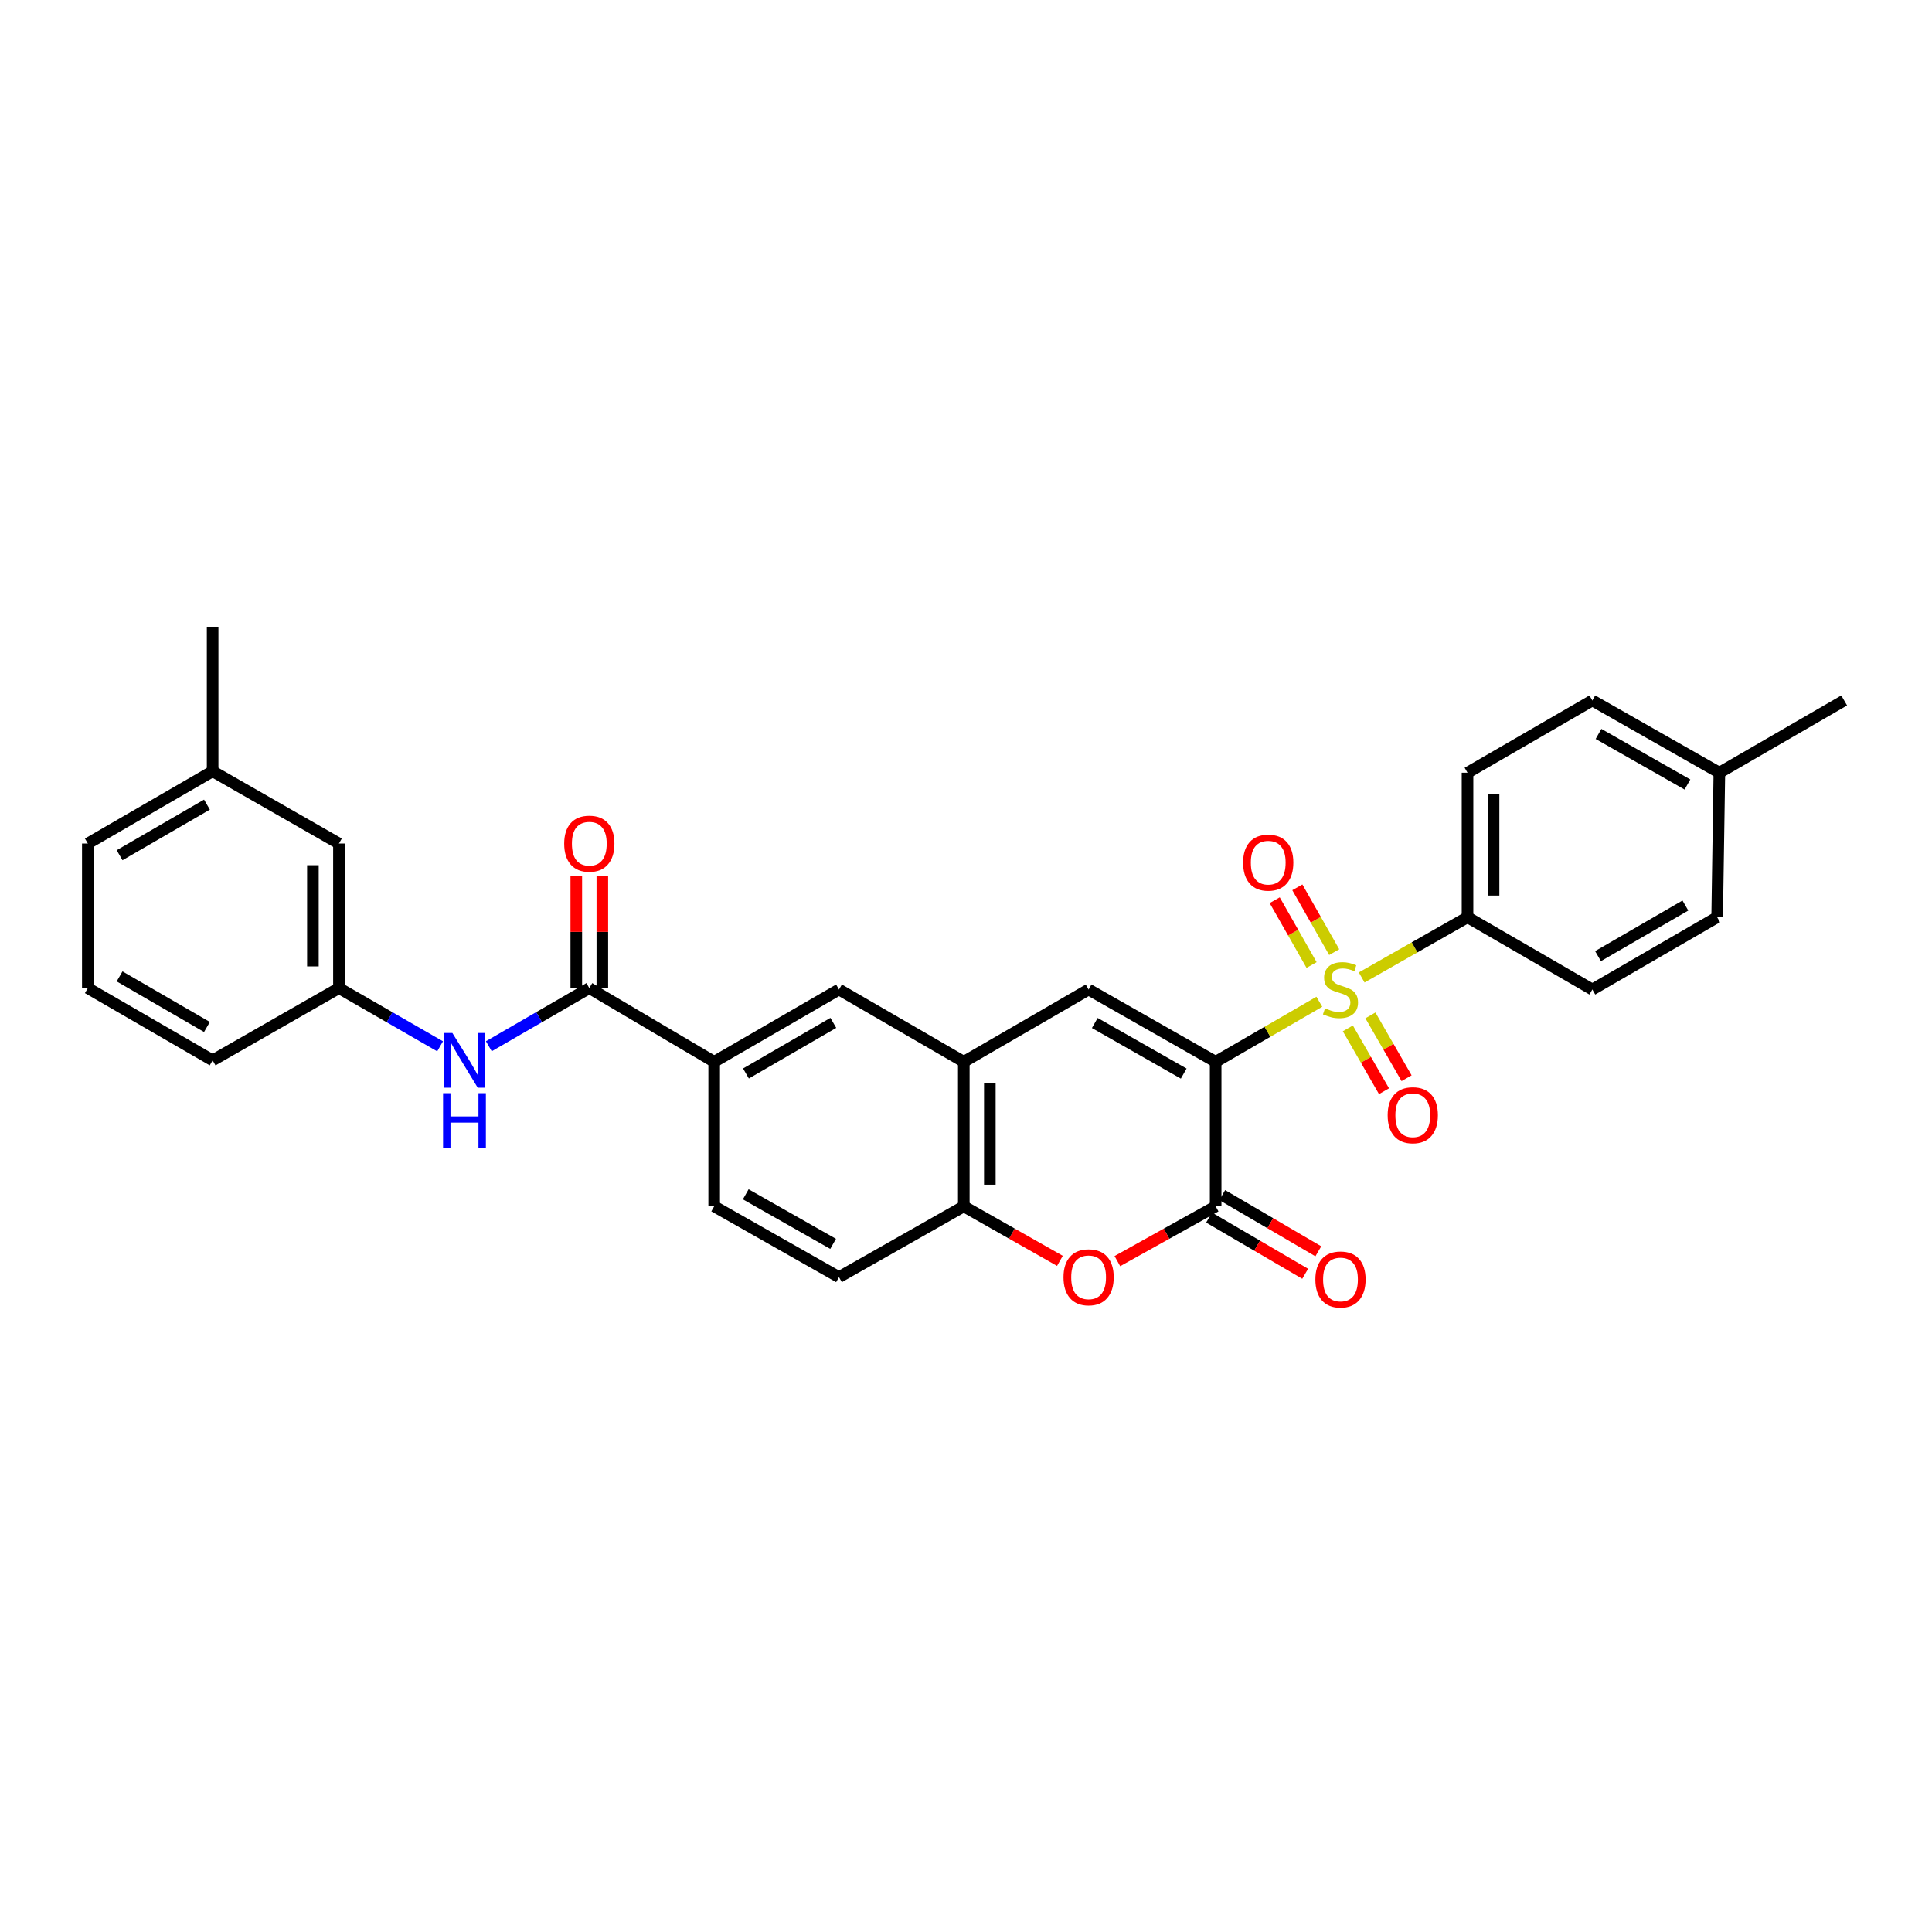 <?xml version='1.0' encoding='iso-8859-1'?>
<svg version='1.1' baseProfile='full'
              xmlns='http://www.w3.org/2000/svg'
                      xmlns:rdkit='http://www.rdkit.org/xml'
                      xmlns:xlink='http://www.w3.org/1999/xlink'
                  xml:space='preserve'
width='1000px' height='1000px' viewBox='0 0 1000 1000'>
<!-- END OF HEADER -->
<rect style='opacity:1.0;fill:#FFFFFF;stroke:none' width='1000' height='1000' x='0' y='0'> </rect>
<path class='bond-0' d='M 629.218,549.581 L 656.052,534.043' style='fill:none;fill-rule:evenodd;stroke:#000000;stroke-width:6px;stroke-linecap:butt;stroke-linejoin:miter;stroke-opacity:1' />
<path class='bond-0' d='M 656.052,534.043 L 682.887,518.505' style='fill:none;fill-rule:evenodd;stroke:#CCCC00;stroke-width:6px;stroke-linecap:butt;stroke-linejoin:miter;stroke-opacity:1' />
<path class='bond-1' d='M 629.218,549.581 L 629.218,624.403' style='fill:none;fill-rule:evenodd;stroke:#000000;stroke-width:6px;stroke-linecap:butt;stroke-linejoin:miter;stroke-opacity:1' />
<path class='bond-2' d='M 629.218,549.581 L 563.463,512.167' style='fill:none;fill-rule:evenodd;stroke:#000000;stroke-width:6px;stroke-linecap:butt;stroke-linejoin:miter;stroke-opacity:1' />
<path class='bond-2' d='M 612.689,555.683 L 566.661,529.493' style='fill:none;fill-rule:evenodd;stroke:#000000;stroke-width:6px;stroke-linecap:butt;stroke-linejoin:miter;stroke-opacity:1' />
<path class='bond-7' d='M 704.805,505.927 L 732.197,490.347' style='fill:none;fill-rule:evenodd;stroke:#CCCC00;stroke-width:6px;stroke-linecap:butt;stroke-linejoin:miter;stroke-opacity:1' />
<path class='bond-7' d='M 732.197,490.347 L 759.588,474.767' style='fill:none;fill-rule:evenodd;stroke:#000000;stroke-width:6px;stroke-linecap:butt;stroke-linejoin:miter;stroke-opacity:1' />
<path class='bond-11' d='M 697.64,532.283 L 707.002,548.546' style='fill:none;fill-rule:evenodd;stroke:#CCCC00;stroke-width:6px;stroke-linecap:butt;stroke-linejoin:miter;stroke-opacity:1' />
<path class='bond-11' d='M 707.002,548.546 L 716.364,564.808' style='fill:none;fill-rule:evenodd;stroke:#FF0000;stroke-width:6px;stroke-linecap:butt;stroke-linejoin:miter;stroke-opacity:1' />
<path class='bond-11' d='M 709.32,525.559 L 718.682,541.822' style='fill:none;fill-rule:evenodd;stroke:#CCCC00;stroke-width:6px;stroke-linecap:butt;stroke-linejoin:miter;stroke-opacity:1' />
<path class='bond-11' d='M 718.682,541.822 L 728.044,558.084' style='fill:none;fill-rule:evenodd;stroke:#FF0000;stroke-width:6px;stroke-linecap:butt;stroke-linejoin:miter;stroke-opacity:1' />
<path class='bond-12' d='M 690.582,492.824 L 681.042,476.055' style='fill:none;fill-rule:evenodd;stroke:#CCCC00;stroke-width:6px;stroke-linecap:butt;stroke-linejoin:miter;stroke-opacity:1' />
<path class='bond-12' d='M 681.042,476.055 L 671.502,459.285' style='fill:none;fill-rule:evenodd;stroke:#FF0000;stroke-width:6px;stroke-linecap:butt;stroke-linejoin:miter;stroke-opacity:1' />
<path class='bond-12' d='M 678.868,499.488 L 669.328,482.719' style='fill:none;fill-rule:evenodd;stroke:#CCCC00;stroke-width:6px;stroke-linecap:butt;stroke-linejoin:miter;stroke-opacity:1' />
<path class='bond-12' d='M 669.328,482.719 L 659.788,465.95' style='fill:none;fill-rule:evenodd;stroke:#FF0000;stroke-width:6px;stroke-linecap:butt;stroke-linejoin:miter;stroke-opacity:1' />
<path class='bond-3' d='M 629.218,624.403 L 603.781,638.578' style='fill:none;fill-rule:evenodd;stroke:#000000;stroke-width:6px;stroke-linecap:butt;stroke-linejoin:miter;stroke-opacity:1' />
<path class='bond-3' d='M 603.781,638.578 L 578.345,652.753' style='fill:none;fill-rule:evenodd;stroke:#FF0000;stroke-width:6px;stroke-linecap:butt;stroke-linejoin:miter;stroke-opacity:1' />
<path class='bond-13' d='M 625.816,630.22 L 650.689,644.763' style='fill:none;fill-rule:evenodd;stroke:#000000;stroke-width:6px;stroke-linecap:butt;stroke-linejoin:miter;stroke-opacity:1' />
<path class='bond-13' d='M 650.689,644.763 L 675.561,659.306' style='fill:none;fill-rule:evenodd;stroke:#FF0000;stroke-width:6px;stroke-linecap:butt;stroke-linejoin:miter;stroke-opacity:1' />
<path class='bond-13' d='M 632.619,618.586 L 657.492,633.129' style='fill:none;fill-rule:evenodd;stroke:#000000;stroke-width:6px;stroke-linecap:butt;stroke-linejoin:miter;stroke-opacity:1' />
<path class='bond-13' d='M 657.492,633.129 L 682.364,647.672' style='fill:none;fill-rule:evenodd;stroke:#FF0000;stroke-width:6px;stroke-linecap:butt;stroke-linejoin:miter;stroke-opacity:1' />
<path class='bond-4' d='M 563.463,512.167 L 498.862,549.581' style='fill:none;fill-rule:evenodd;stroke:#000000;stroke-width:6px;stroke-linecap:butt;stroke-linejoin:miter;stroke-opacity:1' />
<path class='bond-30' d='M 548.606,652.619 L 523.734,638.511' style='fill:none;fill-rule:evenodd;stroke:#FF0000;stroke-width:6px;stroke-linecap:butt;stroke-linejoin:miter;stroke-opacity:1' />
<path class='bond-30' d='M 523.734,638.511 L 498.862,624.403' style='fill:none;fill-rule:evenodd;stroke:#000000;stroke-width:6px;stroke-linecap:butt;stroke-linejoin:miter;stroke-opacity:1' />
<path class='bond-6' d='M 498.862,549.581 L 498.862,624.403' style='fill:none;fill-rule:evenodd;stroke:#000000;stroke-width:6px;stroke-linecap:butt;stroke-linejoin:miter;stroke-opacity:1' />
<path class='bond-6' d='M 512.339,560.804 L 512.339,613.18' style='fill:none;fill-rule:evenodd;stroke:#000000;stroke-width:6px;stroke-linecap:butt;stroke-linejoin:miter;stroke-opacity:1' />
<path class='bond-10' d='M 498.862,549.581 L 434.261,512.167' style='fill:none;fill-rule:evenodd;stroke:#000000;stroke-width:6px;stroke-linecap:butt;stroke-linejoin:miter;stroke-opacity:1' />
<path class='bond-5' d='M 305.028,511.433 L 369.659,549.581' style='fill:none;fill-rule:evenodd;stroke:#000000;stroke-width:6px;stroke-linecap:butt;stroke-linejoin:miter;stroke-opacity:1' />
<path class='bond-9' d='M 305.028,511.433 L 279.023,526.484' style='fill:none;fill-rule:evenodd;stroke:#000000;stroke-width:6px;stroke-linecap:butt;stroke-linejoin:miter;stroke-opacity:1' />
<path class='bond-9' d='M 279.023,526.484 L 253.018,541.536' style='fill:none;fill-rule:evenodd;stroke:#0000FF;stroke-width:6px;stroke-linecap:butt;stroke-linejoin:miter;stroke-opacity:1' />
<path class='bond-14' d='M 311.767,511.433 L 311.767,482.337' style='fill:none;fill-rule:evenodd;stroke:#000000;stroke-width:6px;stroke-linecap:butt;stroke-linejoin:miter;stroke-opacity:1' />
<path class='bond-14' d='M 311.767,482.337 L 311.767,453.242' style='fill:none;fill-rule:evenodd;stroke:#FF0000;stroke-width:6px;stroke-linecap:butt;stroke-linejoin:miter;stroke-opacity:1' />
<path class='bond-14' d='M 298.289,511.433 L 298.289,482.337' style='fill:none;fill-rule:evenodd;stroke:#000000;stroke-width:6px;stroke-linecap:butt;stroke-linejoin:miter;stroke-opacity:1' />
<path class='bond-14' d='M 298.289,482.337 L 298.289,453.242' style='fill:none;fill-rule:evenodd;stroke:#FF0000;stroke-width:6px;stroke-linecap:butt;stroke-linejoin:miter;stroke-opacity:1' />
<path class='bond-16' d='M 498.862,624.403 L 434.261,661.046' style='fill:none;fill-rule:evenodd;stroke:#000000;stroke-width:6px;stroke-linecap:butt;stroke-linejoin:miter;stroke-opacity:1' />
<path class='bond-18' d='M 759.588,474.767 L 759.588,399.953' style='fill:none;fill-rule:evenodd;stroke:#000000;stroke-width:6px;stroke-linecap:butt;stroke-linejoin:miter;stroke-opacity:1' />
<path class='bond-18' d='M 773.066,463.545 L 773.066,411.175' style='fill:none;fill-rule:evenodd;stroke:#000000;stroke-width:6px;stroke-linecap:butt;stroke-linejoin:miter;stroke-opacity:1' />
<path class='bond-19' d='M 759.588,474.767 L 824.19,512.167' style='fill:none;fill-rule:evenodd;stroke:#000000;stroke-width:6px;stroke-linecap:butt;stroke-linejoin:miter;stroke-opacity:1' />
<path class='bond-8' d='M 369.659,549.581 L 434.261,512.167' style='fill:none;fill-rule:evenodd;stroke:#000000;stroke-width:6px;stroke-linecap:butt;stroke-linejoin:miter;stroke-opacity:1' />
<path class='bond-8' d='M 386.104,555.632 L 431.325,529.441' style='fill:none;fill-rule:evenodd;stroke:#000000;stroke-width:6px;stroke-linecap:butt;stroke-linejoin:miter;stroke-opacity:1' />
<path class='bond-17' d='M 369.659,549.581 L 369.659,624.403' style='fill:none;fill-rule:evenodd;stroke:#000000;stroke-width:6px;stroke-linecap:butt;stroke-linejoin:miter;stroke-opacity:1' />
<path class='bond-15' d='M 227.797,541.572 L 201.617,526.502' style='fill:none;fill-rule:evenodd;stroke:#0000FF;stroke-width:6px;stroke-linecap:butt;stroke-linejoin:miter;stroke-opacity:1' />
<path class='bond-15' d='M 201.617,526.502 L 175.436,511.433' style='fill:none;fill-rule:evenodd;stroke:#000000;stroke-width:6px;stroke-linecap:butt;stroke-linejoin:miter;stroke-opacity:1' />
<path class='bond-20' d='M 175.436,511.433 L 175.436,436.611' style='fill:none;fill-rule:evenodd;stroke:#000000;stroke-width:6px;stroke-linecap:butt;stroke-linejoin:miter;stroke-opacity:1' />
<path class='bond-20' d='M 161.959,500.21 L 161.959,447.834' style='fill:none;fill-rule:evenodd;stroke:#000000;stroke-width:6px;stroke-linecap:butt;stroke-linejoin:miter;stroke-opacity:1' />
<path class='bond-26' d='M 175.436,511.433 L 110.056,548.832' style='fill:none;fill-rule:evenodd;stroke:#000000;stroke-width:6px;stroke-linecap:butt;stroke-linejoin:miter;stroke-opacity:1' />
<path class='bond-31' d='M 434.261,661.046 L 369.659,624.403' style='fill:none;fill-rule:evenodd;stroke:#000000;stroke-width:6px;stroke-linecap:butt;stroke-linejoin:miter;stroke-opacity:1' />
<path class='bond-31' d='M 431.22,643.827 L 385.999,618.177' style='fill:none;fill-rule:evenodd;stroke:#000000;stroke-width:6px;stroke-linecap:butt;stroke-linejoin:miter;stroke-opacity:1' />
<path class='bond-22' d='M 759.588,399.953 L 824.19,362.553' style='fill:none;fill-rule:evenodd;stroke:#000000;stroke-width:6px;stroke-linecap:butt;stroke-linejoin:miter;stroke-opacity:1' />
<path class='bond-21' d='M 824.19,512.167 L 888.799,474.767' style='fill:none;fill-rule:evenodd;stroke:#000000;stroke-width:6px;stroke-linecap:butt;stroke-linejoin:miter;stroke-opacity:1' />
<path class='bond-21' d='M 827.129,494.893 L 872.355,468.713' style='fill:none;fill-rule:evenodd;stroke:#000000;stroke-width:6px;stroke-linecap:butt;stroke-linejoin:miter;stroke-opacity:1' />
<path class='bond-24' d='M 175.436,436.611 L 110.056,399.197' style='fill:none;fill-rule:evenodd;stroke:#000000;stroke-width:6px;stroke-linecap:butt;stroke-linejoin:miter;stroke-opacity:1' />
<path class='bond-23' d='M 888.799,474.767 L 889.944,399.953' style='fill:none;fill-rule:evenodd;stroke:#000000;stroke-width:6px;stroke-linecap:butt;stroke-linejoin:miter;stroke-opacity:1' />
<path class='bond-32' d='M 824.19,362.553 L 889.944,399.953' style='fill:none;fill-rule:evenodd;stroke:#000000;stroke-width:6px;stroke-linecap:butt;stroke-linejoin:miter;stroke-opacity:1' />
<path class='bond-32' d='M 827.39,379.878 L 873.418,406.058' style='fill:none;fill-rule:evenodd;stroke:#000000;stroke-width:6px;stroke-linecap:butt;stroke-linejoin:miter;stroke-opacity:1' />
<path class='bond-28' d='M 889.944,399.953 L 954.545,362.553' style='fill:none;fill-rule:evenodd;stroke:#000000;stroke-width:6px;stroke-linecap:butt;stroke-linejoin:miter;stroke-opacity:1' />
<path class='bond-29' d='M 110.056,399.197 L 110.056,324.397' style='fill:none;fill-rule:evenodd;stroke:#000000;stroke-width:6px;stroke-linecap:butt;stroke-linejoin:miter;stroke-opacity:1' />
<path class='bond-33' d='M 110.056,399.197 L 45.455,436.611' style='fill:none;fill-rule:evenodd;stroke:#000000;stroke-width:6px;stroke-linecap:butt;stroke-linejoin:miter;stroke-opacity:1' />
<path class='bond-33' d='M 107.12,416.471 L 61.899,442.662' style='fill:none;fill-rule:evenodd;stroke:#000000;stroke-width:6px;stroke-linecap:butt;stroke-linejoin:miter;stroke-opacity:1' />
<path class='bond-25' d='M 45.455,511.433 L 110.056,548.832' style='fill:none;fill-rule:evenodd;stroke:#000000;stroke-width:6px;stroke-linecap:butt;stroke-linejoin:miter;stroke-opacity:1' />
<path class='bond-25' d='M 61.897,505.379 L 107.118,531.559' style='fill:none;fill-rule:evenodd;stroke:#000000;stroke-width:6px;stroke-linecap:butt;stroke-linejoin:miter;stroke-opacity:1' />
<path class='bond-27' d='M 45.455,511.433 L 45.455,436.611' style='fill:none;fill-rule:evenodd;stroke:#000000;stroke-width:6px;stroke-linecap:butt;stroke-linejoin:miter;stroke-opacity:1' />
<path  class='atom-1' d='M 685.834 521.887
Q 686.154 522.007, 687.474 522.567
Q 688.794 523.127, 690.234 523.487
Q 691.714 523.807, 693.154 523.807
Q 695.834 523.807, 697.394 522.527
Q 698.954 521.207, 698.954 518.927
Q 698.954 517.367, 698.154 516.407
Q 697.394 515.447, 696.194 514.927
Q 694.994 514.407, 692.994 513.807
Q 690.474 513.047, 688.954 512.327
Q 687.474 511.607, 686.394 510.087
Q 685.354 508.567, 685.354 506.007
Q 685.354 502.447, 687.754 500.247
Q 690.194 498.047, 694.994 498.047
Q 698.274 498.047, 701.994 499.607
L 701.074 502.687
Q 697.674 501.287, 695.114 501.287
Q 692.354 501.287, 690.834 502.447
Q 689.314 503.567, 689.354 505.527
Q 689.354 507.047, 690.114 507.967
Q 690.914 508.887, 692.034 509.407
Q 693.194 509.927, 695.114 510.527
Q 697.674 511.327, 699.194 512.127
Q 700.714 512.927, 701.794 514.567
Q 702.914 516.167, 702.914 518.927
Q 702.914 522.847, 700.274 524.967
Q 697.674 527.047, 693.314 527.047
Q 690.794 527.047, 688.874 526.487
Q 686.994 525.967, 684.754 525.047
L 685.834 521.887
' fill='#CCCC00'/>
<path  class='atom-4' d='M 550.463 661.126
Q 550.463 654.326, 553.823 650.526
Q 557.183 646.726, 563.463 646.726
Q 569.743 646.726, 573.103 650.526
Q 576.463 654.326, 576.463 661.126
Q 576.463 668.006, 573.063 671.926
Q 569.663 675.806, 563.463 675.806
Q 557.223 675.806, 553.823 671.926
Q 550.463 668.046, 550.463 661.126
M 563.463 672.606
Q 567.783 672.606, 570.103 669.726
Q 572.463 666.806, 572.463 661.126
Q 572.463 655.566, 570.103 652.766
Q 567.783 649.926, 563.463 649.926
Q 559.143 649.926, 556.783 652.726
Q 554.463 655.526, 554.463 661.126
Q 554.463 666.846, 556.783 669.726
Q 559.143 672.606, 563.463 672.606
' fill='#FF0000'/>
<path  class='atom-10' d='M 234.152 534.672
L 243.432 549.672
Q 244.352 551.152, 245.832 553.832
Q 247.312 556.512, 247.392 556.672
L 247.392 534.672
L 251.152 534.672
L 251.152 562.992
L 247.272 562.992
L 237.312 546.592
Q 236.152 544.672, 234.912 542.472
Q 233.712 540.272, 233.352 539.592
L 233.352 562.992
L 229.672 562.992
L 229.672 534.672
L 234.152 534.672
' fill='#0000FF'/>
<path  class='atom-10' d='M 229.332 565.824
L 233.172 565.824
L 233.172 577.864
L 247.652 577.864
L 247.652 565.824
L 251.492 565.824
L 251.492 594.144
L 247.652 594.144
L 247.652 581.064
L 233.172 581.064
L 233.172 594.144
L 229.332 594.144
L 229.332 565.824
' fill='#0000FF'/>
<path  class='atom-12' d='M 718.249 577.237
Q 718.249 570.437, 721.609 566.637
Q 724.969 562.837, 731.249 562.837
Q 737.529 562.837, 740.889 566.637
Q 744.249 570.437, 744.249 577.237
Q 744.249 584.117, 740.849 588.037
Q 737.449 591.917, 731.249 591.917
Q 725.009 591.917, 721.609 588.037
Q 718.249 584.157, 718.249 577.237
M 731.249 588.717
Q 735.569 588.717, 737.889 585.837
Q 740.249 582.917, 740.249 577.237
Q 740.249 571.677, 737.889 568.877
Q 735.569 566.037, 731.249 566.037
Q 726.929 566.037, 724.569 568.837
Q 722.249 571.637, 722.249 577.237
Q 722.249 582.957, 724.569 585.837
Q 726.929 588.717, 731.249 588.717
' fill='#FF0000'/>
<path  class='atom-13' d='M 643.434 446.507
Q 643.434 439.707, 646.794 435.907
Q 650.154 432.107, 656.434 432.107
Q 662.714 432.107, 666.074 435.907
Q 669.434 439.707, 669.434 446.507
Q 669.434 453.387, 666.034 457.307
Q 662.634 461.187, 656.434 461.187
Q 650.194 461.187, 646.794 457.307
Q 643.434 453.427, 643.434 446.507
M 656.434 457.987
Q 660.754 457.987, 663.074 455.107
Q 665.434 452.187, 665.434 446.507
Q 665.434 440.947, 663.074 438.147
Q 660.754 435.307, 656.434 435.307
Q 652.114 435.307, 649.754 438.107
Q 647.434 440.907, 647.434 446.507
Q 647.434 452.227, 649.754 455.107
Q 652.114 457.987, 656.434 457.987
' fill='#FF0000'/>
<path  class='atom-14' d='M 680.834 662.264
Q 680.834 655.464, 684.194 651.664
Q 687.554 647.864, 693.834 647.864
Q 700.114 647.864, 703.474 651.664
Q 706.834 655.464, 706.834 662.264
Q 706.834 669.144, 703.434 673.064
Q 700.034 676.944, 693.834 676.944
Q 687.594 676.944, 684.194 673.064
Q 680.834 669.184, 680.834 662.264
M 693.834 673.744
Q 698.154 673.744, 700.474 670.864
Q 702.834 667.944, 702.834 662.264
Q 702.834 656.704, 700.474 653.904
Q 698.154 651.064, 693.834 651.064
Q 689.514 651.064, 687.154 653.864
Q 684.834 656.664, 684.834 662.264
Q 684.834 667.984, 687.154 670.864
Q 689.514 673.744, 693.834 673.744
' fill='#FF0000'/>
<path  class='atom-15' d='M 292.028 436.691
Q 292.028 429.891, 295.388 426.091
Q 298.748 422.291, 305.028 422.291
Q 311.308 422.291, 314.668 426.091
Q 318.028 429.891, 318.028 436.691
Q 318.028 443.571, 314.628 447.491
Q 311.228 451.371, 305.028 451.371
Q 298.788 451.371, 295.388 447.491
Q 292.028 443.611, 292.028 436.691
M 305.028 448.171
Q 309.348 448.171, 311.668 445.291
Q 314.028 442.371, 314.028 436.691
Q 314.028 431.131, 311.668 428.331
Q 309.348 425.491, 305.028 425.491
Q 300.708 425.491, 298.348 428.291
Q 296.028 431.091, 296.028 436.691
Q 296.028 442.411, 298.348 445.291
Q 300.708 448.171, 305.028 448.171
' fill='#FF0000'/>
</svg>

